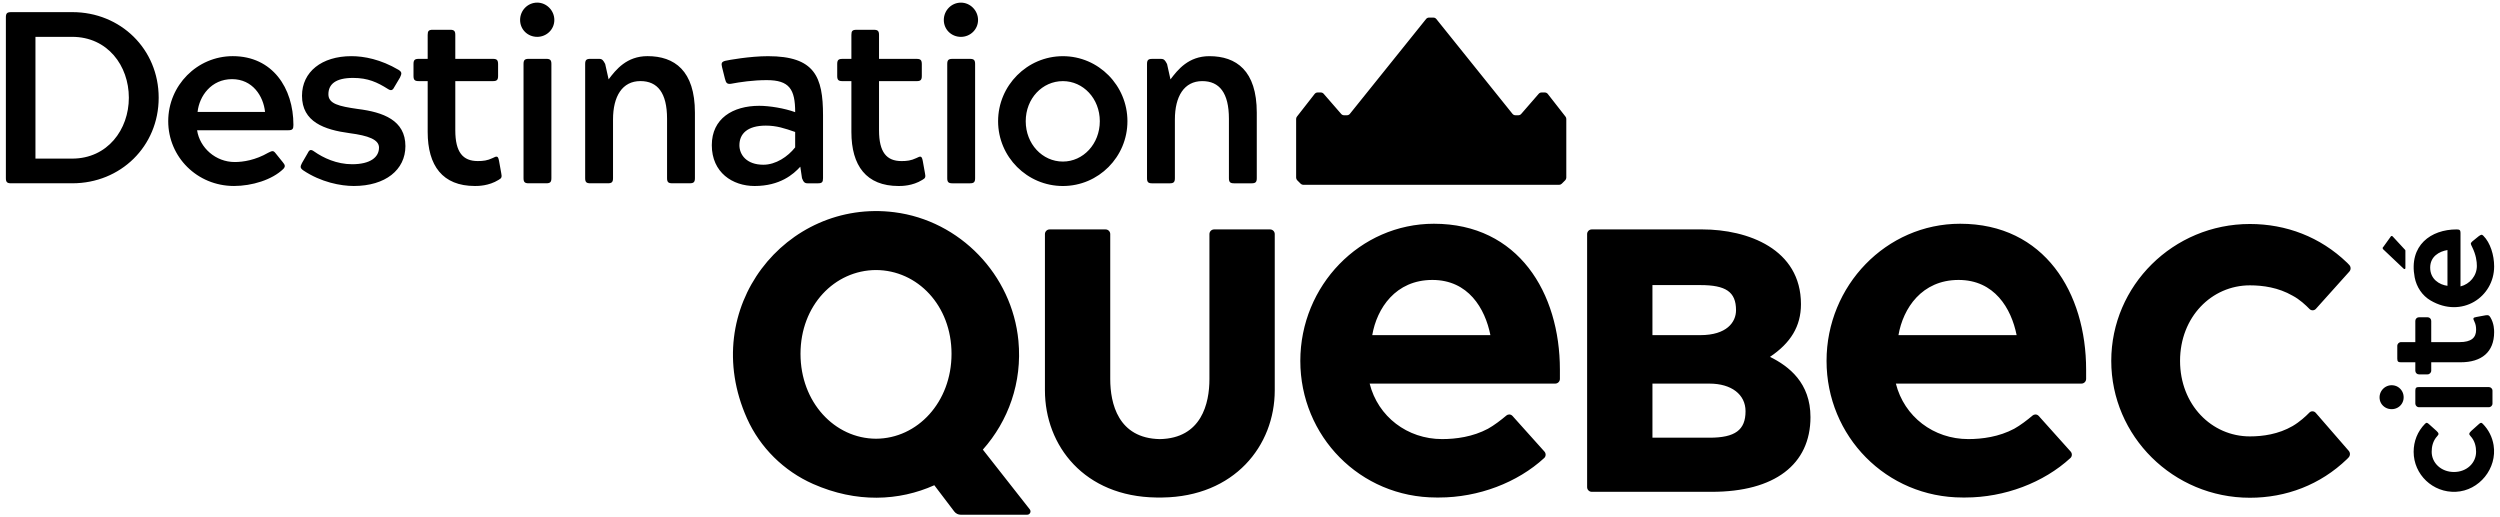 <svg height="54" viewBox="0 0 261 54" width="261" xmlns="http://www.w3.org/2000/svg"><path d="m161.279 9.655c.12 0 .234.056.308.15l1.853 2.372c.054.068.082.153.082.24v6.127c0 .104-.041.203-.114.277l-.362.361c-.073.073-.172.114-.276.114h-26.702c-.103 0-.203-.041-.276-.114l-.361-.361c-.073-.073-.114-.173-.114-.277v-6.127c0-.087.029-.172.082-.24l1.852-2.372c.075-.094.189-.15.308-.15h.337c.113 0 .22.049.294.134l1.833 2.108c.074.086.181.135.294.135h.308c.118 0 .23-.054.304-.146l7.955-9.903c.074-.092.186-.146.304-.146h.46c.118 0 .23.054.304.146l7.954 9.903c.075.092.187.146.305.146h.308c.113 0 .22-.049.294-.135l1.832-2.108c.074-.085.182-.134.295-.134h.336m83.755 17.766c-2.795-2.691-6.359-4.036-10.142-4.036-8.003 0-14.472 6.432-14.472 14.29s6.469 14.29 14.472 14.29c3.783 0 7.347-1.346 10.142-4.036.004-.005.073-.076.159-.164.093-.096.146-.226.146-.361 0-.123-.045-.243-.127-.338l-3.45-3.972c-.086-.098-.21-.154-.339-.154-.12 0-.234.047-.319.134-.363.371-.995.961-1.739 1.399-.005.003-.013.006-.018.01-1.476.851-3.097 1.077-4.454 1.077-4.001 0-7.291-3.31-7.291-7.885s3.29-7.885 7.291-7.885c1.358 0 2.978.226 4.454 1.077l.018.01c.713.372 1.373.992 1.753 1.382.085.089.202.137.325.137.13 0 .254-.056.339-.151l3.495-3.894c.083-.093.129-.215.129-.339 0-.132-.05-.259-.142-.353-.118-.123-.224-.233-.228-.238m-60.248 9.834c1.986.983 4.23 2.716 4.23 6.288 0 4.958-3.756 7.803-10.305 7.803h-12.527c-.267 0-.486-.219-.486-.486v-26.423c0-.268.219-.486.486-.486h11.534c4.754 0 10.305 2.043 10.305 7.803 0 2.325-1.089 4.062-3.236 5.503m-12.27-2.269h5.002c2.746 0 3.725-1.344 3.725-2.602 0-1.93-1.079-2.623-3.725-2.623h-5.002v5.225zm5.957 10.708c2.674 0 3.763-.801 3.763-2.765 0-1.751-1.477-2.882-3.763-2.882h-5.956v5.647zm-70.961 7.483c.178.227.017.558-.271.558h-6.942c-.123 0-.244-.027-.355-.079-.124-.057-.232-.145-.314-.253l-2.086-2.747c-3.678 1.651-8.13 1.87-12.656-.133-3.05-1.349-5.536-3.795-6.898-6.839-5.167-11.552 4.103-22.957 15.384-21.529 6.855.869 12.294 6.537 12.951 13.417.415 4.362-1.067 8.393-3.713 11.366l4.9 6.239zm-16.054-7.376c4.33-.018 7.883-3.817 7.883-8.863s-3.553-8.731-7.883-8.748c-4.331.017-7.884 3.701-7.884 8.748s3.553 8.845 7.884 8.863m34.808-21.365v15.142c0 2.529-.819 6.179-5.178 6.263-4.359-.083-5.177-3.734-5.177-6.263v-15.142c0-.267-.219-.486-.486-.486h-5.846c-.267 0-.486.219-.486.486v16.308c0 5.807 4.129 11.097 11.631 11.194h.628c7.502-.097 11.734-5.388 11.734-11.194v-16.308c0-.267-.218-.486-.486-.486h-5.847c-.267 0-.486.219-.486.486m34.974 22.705c.174.195.167.499-.027.676-2.787 2.564-6.859 4.121-10.971 4.121h-.279c-7.976 0-14.209-6.407-14.209-14.263s6.233-14.318 13.947-14.318c8.824 0 13.153 7.214 13.153 15.233v.969c0 .267-.219.486-.486.486h-19.376c.87 3.455 3.939 5.793 7.559 5.793 1.454 0 3.211-.235 4.793-1.078.62-.34 1.411-.943 1.916-1.378.084-.072.191-.114.302-.114.13 0 .254.056.342.153l3.335 3.719zm-5.64-12.154c-.561-2.803-2.315-5.763-6.059-5.763-3.842 0-5.796 2.96-6.278 5.763zm60.577 12.154c.175.195.167.499-.026.676-2.788 2.564-6.859 4.121-10.971 4.121h-.28c-7.976 0-14.207-6.407-14.207-14.263s6.232-14.318 13.946-14.318c8.824 0 13.154 7.214 13.154 15.233v.969c0 .267-.22.486-.487.486h-19.376c.871 3.455 3.94 5.793 7.559 5.793 1.455 0 3.211-.235 4.794-1.078.619-.34 1.411-.943 1.915-1.378.085-.072.191-.114.302-.114.131 0 .255.056.342.153l3.335 3.719zm-5.639-12.154c-.562-2.803-2.316-5.763-6.06-5.763-3.841 0-5.795 2.96-6.278 5.763zm47.381 10.537c.475.506.586 1.139.586 1.645 0 1.155-.966 2.105-2.31 2.105s-2.326-.95-2.326-2.105c0-.507.11-1.139.586-1.645.206-.206.142-.317-.08-.538l-.758-.68c-.206-.19-.286-.222-.444-.064-.791.806-1.187 1.836-1.187 2.927 0 2.375 2.006 4.28 4.403 4.173 2.451-.11 4.337-2.452 3.943-4.874-.134-.827-.511-1.595-1.13-2.226-.158-.158-.237-.126-.443.064l-.759.68c-.221.221-.285.332-.08.538m-9.457-3.735c.104.435.467.783.902.887.941.223 1.749-.544 1.546-1.487-.095-.442-.444-.815-.882-.93-.943-.247-1.791.589-1.565 1.531m11.372.721c.209 0 .38-.17.38-.38v-1.345c0-.21-.171-.379-.38-.379h-7.295c-.285 0-.379.08-.379.379v1.345c0 .21.169.38.379.38zm.553-7.842c0-.205 0-.902-.396-1.551-.141-.221-.221-.237-.49-.204l-.949.174c-.38.062-.396.141-.222.49.143.285.175.57.175.854 0 .824-.507 1.282-1.725 1.282h-2.96v-2.215c0-.209-.169-.38-.379-.38h-.902c-.21 0-.38.171-.38.38v2.215h-1.487c-.218 0-.396.177-.396.396v1.329c0 .301.095.38.38.38h1.503v.885c0 .21.17.379.38.379h.886c.218 0 .395-.177.395-.394v-.87h3.071c2.183 0 3.496-1.061 3.496-3.149m-2.278-9.47c-.238.206-.158.285-.032.554.427.854.506 1.55.506 2.009 0 1.028-.743 1.899-1.708 2.136v-5.602c0-.284-.11-.348-.412-.348-2.656 0-5.011 1.647-4.372 5.008.19.998.782 1.898 1.659 2.41 3.259 1.906 6.637-.357 6.637-3.557 0-1.171-.396-2.469-1.124-3.196-.158-.174-.268-.111-.491.047l-.663.538zm-2.595 4.637c-.855-.112-1.804-.697-1.804-1.899 0-1.172.949-1.694 1.804-1.836v3.735zm-4.39-3.664c0-.035-.013-.068-.037-.094l-1.291-1.397c-.045-.05-.119-.059-.176-.024l-.793 1.104c-.092.057-.104.185-.026.259l2.155 2.041c.064.059.167.016.167-.071v-1.817m-249.975-24.909c-.408 0-.535.129-.535.536v16.796c0 .409.128.536.535.536h6.408c5.028 0 9.01-3.854 9.01-8.934s-3.982-8.935-9.01-8.935zm6.382 2.579c3.701 0 5.922 3.011 5.922 6.356 0 3.318-2.221 6.356-5.922 6.356h-3.829v-12.712zm21.239 12.15c-.255-.331-.383-.229-.766-.051-1.327.766-2.604.97-3.497.97-1.99 0-3.65-1.481-3.931-3.319h9.546c.435 0 .511-.153.511-.561 0-3.829-2.171-7.173-6.331-7.173-3.727 0-6.739 3.063-6.739 6.79s3.012 6.764 6.867 6.764c1.864 0 3.983-.638 5.156-1.787.229-.255.179-.408-.077-.714l-.74-.919zm-8.142-4.314c.178-1.658 1.429-3.42 3.598-3.42 2.145 0 3.269 1.762 3.446 3.42h-7.044zm18.941 3.727c0 .996-.893 1.736-2.807 1.736-1.608 0-3.013-.664-3.957-1.328-.409-.306-.536-.127-.715.23l-.561.97c-.178.357-.229.511.128.766 1.863 1.25 3.931 1.633 5.283 1.633 3.294 0 5.386-1.684 5.386-4.161 0-2.705-2.321-3.547-4.976-3.879-1.965-.281-3.064-.536-3.064-1.532 0-1.046.741-1.71 2.579-1.71 1.557 0 2.527.459 3.625 1.148.382.256.535.103.715-.254l.56-.944c.153-.358.255-.536-.153-.792-1.864-1.098-3.6-1.429-4.926-1.429-3.089 0-5.156 1.633-5.156 4.134 0 2.731 2.322 3.548 4.977 3.906 1.94.255 3.063.663 3.063 1.506m10.007 4.008c.331 0 1.455 0 2.476-.638.332-.178.357-.306.28-.689l-.229-1.276c-.102-.536-.203-.561-.689-.306-.536.255-.97.306-1.532.306-1.558 0-2.348-.919-2.348-3.216v-5.13h3.932c.408 0 .535-.129.535-.536v-1.226c0-.434-.128-.561-.535-.561h-3.932v-2.502c0-.408-.128-.535-.535-.535h-1.813c-.434 0-.535.128-.535.535v2.502h-.945c-.408 0-.535.128-.535.536v1.25c0 .408.128.536.535.536h.945v5.309c0 3.522 1.557 5.641 4.926 5.641m6.51-19.144c-.995 0-1.787.817-1.787 1.812s.792 1.762 1.787 1.762c.97 0 1.787-.767 1.787-1.762s-.817-1.812-1.787-1.812m-1.429 18.327c0 .409.128.535.535.535h1.838c.409 0 .536-.127.536-.535v-11.92c0-.409-.128-.536-.536-.536h-1.838c-.408 0-.535.128-.535.536zm8.525-11.92c-.203-.383-.306-.536-.637-.536h-.919c-.409 0-.535.128-.535.536v11.919c0 .409.127.536.535.536h1.838c.408 0 .536-.128.536-.536v-6.126c0-2.425.969-4.008 2.859-4.008 1.787 0 2.782 1.226 2.782 3.931v6.202c0 .409.127.536.536.536h1.837c.409 0 .536-.128.536-.536v-6.841c0-4.391-2.144-5.896-4.952-5.896-2.17 0-3.293 1.404-4.059 2.425l-.358-1.607zm12.509 1.557c.102.408.204.561.612.511.945-.178 2.298-.383 3.752-.383 2.348 0 2.962.944 2.962 3.344-1.124-.408-2.679-.663-3.752-.663-2.757 0-4.952 1.327-4.952 4.109 0 2.859 2.17 4.263 4.466 4.263 2.655 0 4.059-1.226 4.773-2.016l.178 1.2c.153.408.281.535.587.535h1.072c.434 0 .536-.128.536-.535v-6.56c0-4.034-.867-6.177-5.743-6.177-1.889 0-4.161.408-4.467.485-.383.102-.433.255-.331.663l.306 1.226m1.506 6.917c0-1.175.818-2.042 2.756-2.042 1.124 0 1.966.281 3.064.664v1.608c-.766.969-2.017 1.812-3.319 1.812-1.761 0-2.502-1.047-2.502-2.042m16.619 4.263c.331 0 1.455 0 2.476-.638.332-.178.357-.306.28-.689l-.229-1.276c-.102-.536-.203-.561-.689-.306-.536.255-.97.306-1.532.306-1.558 0-2.348-.919-2.348-3.216v-5.13h3.931c.408 0 .536-.129.536-.536v-1.226c0-.434-.129-.561-.536-.561h-3.931v-2.502c0-.408-.128-.535-.536-.535h-1.813c-.434 0-.536.128-.536.535v2.502h-.945c-.408 0-.535.128-.535.536v1.25c0 .408.128.536.535.536h.945v5.309c0 3.522 1.557 5.641 4.926 5.641m6.51-19.144c-.995 0-1.787.817-1.787 1.812s.792 1.762 1.787 1.762c.97 0 1.787-.767 1.787-1.762s-.817-1.812-1.787-1.812m-1.429 18.327c0 .409.128.535.535.535h1.838c.409 0 .536-.127.536-.535v-11.92c0-.409-.128-.536-.536-.536h-1.838c-.408 0-.535.128-.535.536zm12.073-12.737c-3.727 0-6.764 3.063-6.764 6.79s3.037 6.764 6.764 6.764 6.739-3.037 6.739-6.764-3.013-6.79-6.739-6.79m3.855 6.79c0 2.374-1.736 4.212-3.855 4.212-2.144 0-3.879-1.838-3.879-4.212s1.735-4.186 3.879-4.186c2.119 0 3.855 1.813 3.855 4.186m7.02-5.972c-.203-.383-.306-.536-.637-.536h-.919c-.409 0-.536.128-.536.536v11.919c0 .409.127.536.536.536h1.838c.408 0 .536-.128.536-.536v-6.126c0-2.425.969-4.008 2.859-4.008 1.787 0 2.782 1.226 2.782 3.931v6.202c0 .409.128.536.536.536h1.837c.409 0 .535-.128.535-.536v-6.841c0-4.391-2.143-5.896-4.951-5.896-2.17 0-3.294 1.404-4.059 2.425l-.358-1.607z"/></svg>